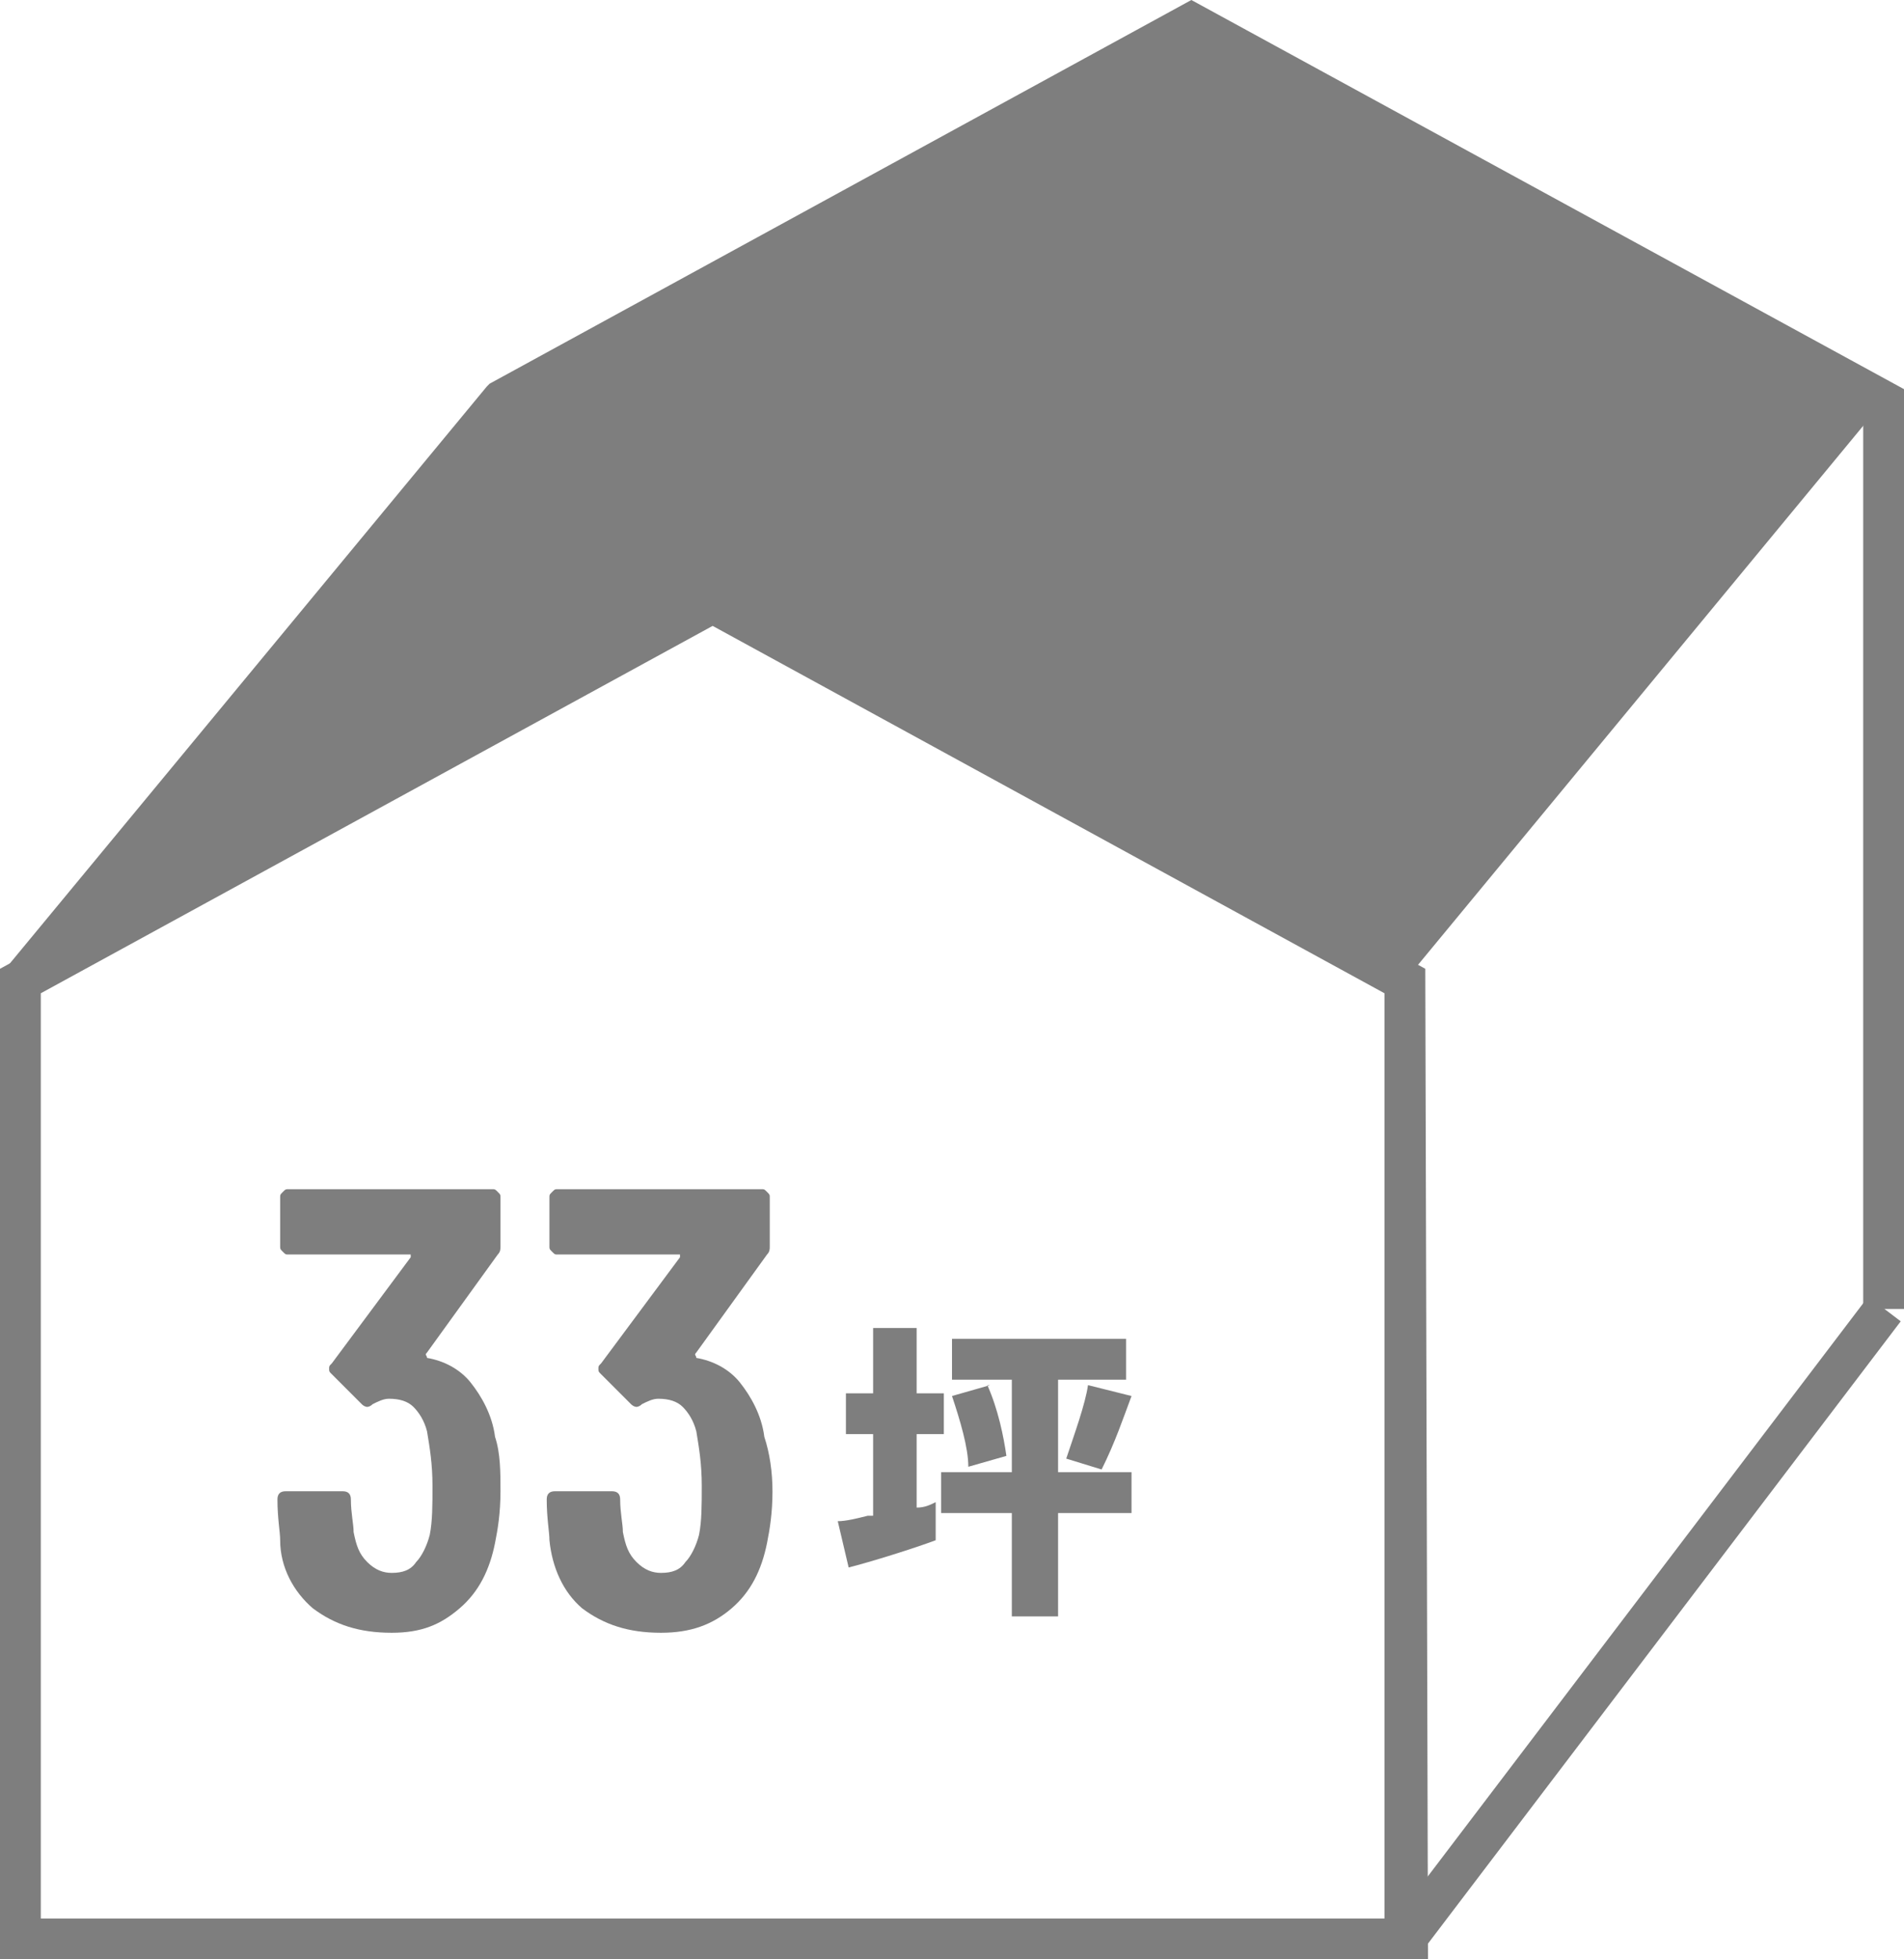 <?xml version="1.0" encoding="utf-8"?>
<!-- Generator: Adobe Illustrator 26.5.0, SVG Export Plug-In . SVG Version: 6.00 Build 0)  -->
<svg version="1.1" id="_レイヤー_2" xmlns="http://www.w3.org/2000/svg" xmlns:xlink="http://www.w3.org/1999/xlink" x="0px"
	 y="0px" width="70px" height="72px" viewBox="0 0 70 72" style="enable-background:new 0 0 70 72;" xml:space="preserve">
<style type="text/css">
	.st0{opacity:0.6;}
	.st1{fill:#282828;}
	.st2{opacity:0.6;fill:#282828;enable-background:new    ;}
</style>
<g class="st0">
	<path class="st1" d="M52.5,72H0V35.6l26.2-14.3l26.2,14.3L52.5,72L52.5,72z M1.5,70.5h49.4v-34L26.2,23L1.5,36.5V70.5z"/>
	<polygon class="st1" points="70,48.1 68.5,48.1 68.5,15.2 43.8,1.7 18.8,15.3 1.3,36.5 0.2,35.6 17.9,14.2 18,14.1 43.8,0 70,14.3 
			"/>
	<polygon class="st1" points="69.2,14.8 51.6,36.1 26.2,22.2 0.7,36.1 18.3,14.8 43.8,0.9 	"/>
	<rect x="45.9" y="58.9" transform="matrix(0.605 -0.796 0.796 0.605 -23.574 71.713)" class="st1" width="29.1" height="1.5"/>
</g>
<path class="st2" d="M32.1,55.7v-3h-1v-1.5h1v-2.4h1.6v2.4h1v1.5h-1v2.7c0.3,0,0.5-0.1,0.7-0.2v1.4c-0.8,0.3-2.4,0.8-3.2,1l-0.4-1.7
	c0.3,0,0.7-0.1,1.1-0.2H32.1z M37.2,54.1v-3.4H35v-1.5h6.4v1.5h-2.5v3.4h2.7v1.5h-2.7v3.8h-1.7v-3.8h-2.6v-1.5H37.2L37.2,54.1z
	 M36.3,50.9c0.4,0.9,0.6,1.9,0.7,2.6l-1.4,0.4c0-0.7-0.3-1.7-0.6-2.6l1.4-0.4H36.3z M41.6,51.3C41.3,52.1,41,53,40.5,54l-1.3-0.4
	c0.3-0.9,0.7-2,0.8-2.7L41.6,51.3L41.6,51.3z"/>
<path class="st2" d="M18.4,54.8c0,0.8-0.1,1.4-0.2,1.9c-0.2,1-0.6,1.8-1.3,2.4S15.5,60,14.4,60c-1.2,0-2.1-0.3-2.9-0.9
	c-0.7-0.6-1.2-1.5-1.2-2.5c0-0.3-0.1-0.8-0.1-1.5c0-0.2,0.1-0.3,0.3-0.3h2.1c0.2,0,0.3,0.1,0.3,0.3c0,0.5,0.1,0.9,0.1,1.2
	c0.1,0.5,0.2,0.8,0.5,1.1s0.6,0.4,0.9,0.4c0.4,0,0.7-0.1,0.9-0.4c0.2-0.2,0.4-0.6,0.5-1c0.1-0.5,0.1-1.1,0.1-1.8
	c0-0.8-0.1-1.4-0.2-2c-0.1-0.4-0.3-0.7-0.5-0.9s-0.5-0.3-0.9-0.3c-0.2,0-0.4,0.1-0.6,0.2c-0.1,0.1-0.2,0.1-0.2,0.1s-0.1,0-0.2-0.1
	l-1.1-1.1c-0.1-0.1-0.1-0.1-0.1-0.2c0-0.1,0-0.1,0.1-0.2l2.9-3.9v-0.1H15h-4.4c-0.1,0-0.1,0-0.2-0.1s-0.1-0.1-0.1-0.2V44
	c0-0.1,0-0.1,0.1-0.2s0.1-0.1,0.2-0.1h7.5c0.1,0,0.1,0,0.2,0.1s0.1,0.1,0.1,0.2v1.8c0,0.1,0,0.2-0.1,0.3l-2.6,3.6
	c-0.1,0.1,0,0.1,0,0.2c0.6,0.1,1.2,0.4,1.6,0.9s0.8,1.2,0.9,2C18.4,53.4,18.4,54.1,18.4,54.8z"/>
<path class="st2" d="M28.4,54.8c0,0.8-0.1,1.4-0.2,1.9c-0.2,1-0.6,1.8-1.3,2.4S25.4,60,24.3,60c-1.2,0-2.1-0.3-2.9-0.9
	c-0.7-0.6-1.1-1.5-1.2-2.5c0-0.3-0.1-0.8-0.1-1.5c0-0.2,0.1-0.3,0.3-0.3h2.1c0.2,0,0.3,0.1,0.3,0.3c0,0.5,0.1,0.9,0.1,1.2
	c0.1,0.5,0.2,0.8,0.5,1.1s0.6,0.4,0.9,0.4c0.4,0,0.7-0.1,0.9-0.4c0.2-0.2,0.4-0.6,0.5-1c0.1-0.5,0.1-1.1,0.1-1.8
	c0-0.8-0.1-1.4-0.2-2c-0.1-0.4-0.3-0.7-0.5-0.9s-0.5-0.3-0.9-0.3c-0.2,0-0.4,0.1-0.6,0.2c-0.1,0.1-0.2,0.1-0.2,0.1s-0.1,0-0.2-0.1
	l-1.1-1.1C22,50.4,22,50.4,22,50.3c0-0.1,0-0.1,0.1-0.2l2.9-3.9v-0.1h-0.1h-4.4c-0.1,0-0.1,0-0.2-0.1s-0.1-0.1-0.1-0.2V44
	c0-0.1,0-0.1,0.1-0.2s0.1-0.1,0.2-0.1H28c0.1,0,0.1,0,0.2,0.1s0.1,0.1,0.1,0.2v1.8c0,0.1,0,0.2-0.1,0.3l-2.6,3.6
	c-0.1,0.1,0,0.1,0,0.2c0.6,0.1,1.2,0.4,1.6,0.9s0.8,1.2,0.9,2C28.3,53.4,28.4,54.1,28.4,54.8z"/>
</svg>

